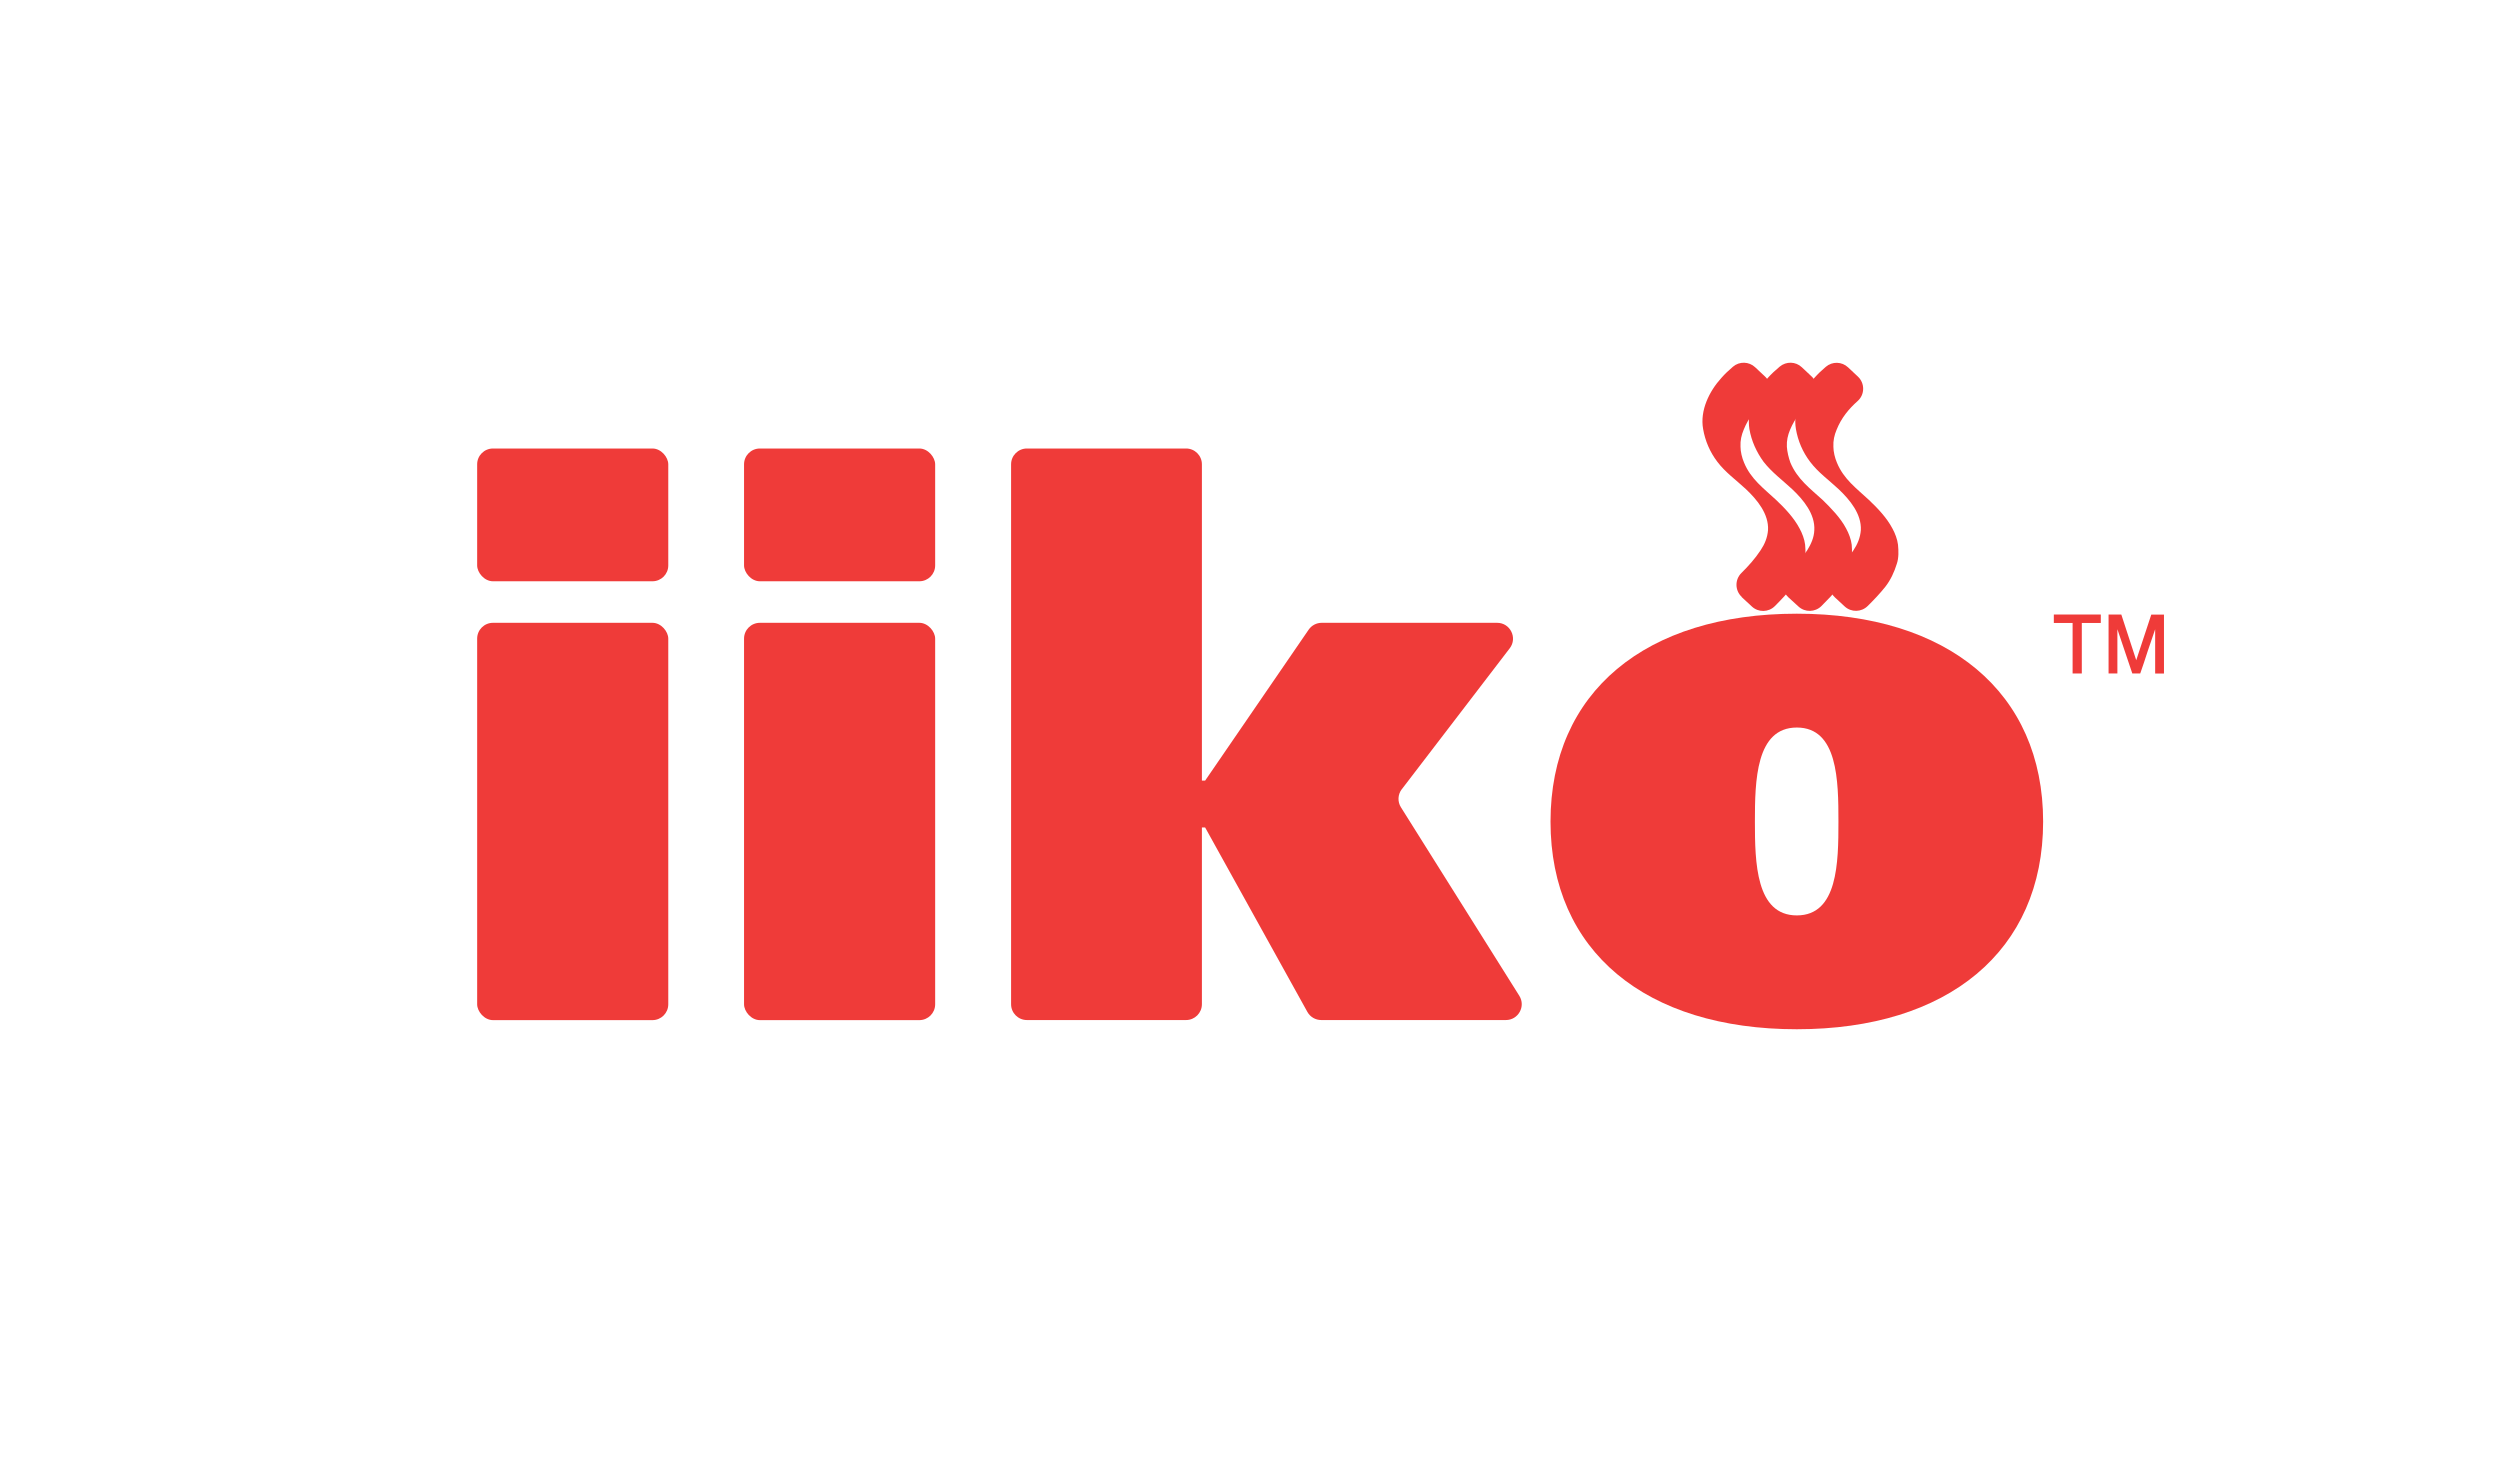<?xml version="1.0" encoding="UTF-8"?> <svg xmlns="http://www.w3.org/2000/svg" id="Layer_1" data-name="Layer 1" version="1.1" viewBox="0 0 331.6 194.53"><defs><style> .cls-1 { fill-rule: evenodd; } .cls-1, .cls-2 { fill: #ef3b39; stroke-width: 0px; } </style></defs><g><path class="cls-2" d="M238.33,81.4c-20.03,0-32.67,10.37-32.67,27.58s12.64,27.54,32.67,27.54,32.67-10.37,32.67-27.54-12.67-27.58-32.67-27.58ZM238.33,121.42c-5.44,0-5.56-7.04-5.56-12.44s.12-12.48,5.56-12.48,5.52,7.04,5.52,12.48-.08,12.44-5.52,12.44Z"></path><g><rect class="cls-2" x="63.29" y="82.61" width="25.35" height="52.7" rx="2.1" ry="2.1"></rect><rect class="cls-2" x="63.29" y="59.49" width="25.35" height="17.61" rx="2.1" ry="2.1"></rect><rect class="cls-2" x="98.69" y="82.61" width="25.35" height="52.7" rx="2.1" ry="2.1"></rect><rect class="cls-2" x="98.69" y="59.49" width="25.35" height="17.61" rx="2.1" ry="2.1"></rect><path class="cls-2" d="M185.93,104.69l14.32-18.7c1.06-1.38.07-3.38-1.67-3.38h-23.27c-.69,0-1.34.34-1.73.91l-13.73,20.02h-.43v-41.95c0-1.16-.94-2.1-2.1-2.1h-21.11c-1.16,0-2.1.94-2.1,2.1v71.61c0,1.16.94,2.1,2.1,2.1h21.11c1.16,0,2.1-.94,2.1-2.1v-23.44h.43l13.56,24.46c.37.67,1.08,1.08,1.84,1.08h24.49c1.65,0,2.66-1.82,1.78-3.22l-15.7-25c-.47-.74-.42-1.7.11-2.4Z"></path></g><g><path class="cls-1" d="M231.01,79.19l1.36,1.26c.86.8,2.21.78,3.04-.05.82-.82,1.62-1.66,2.33-2.57.7-.9,1.21-2,1.53-3.05.27-.78.23-1.72.16-2.54-.08-.7-.39-1.52-.74-2.15-.74-1.41-1.96-2.7-3.13-3.8-1.64-1.53-3.33-2.74-4.23-4.93-.27-.63-.47-1.45-.47-2.11-.04-.82.12-1.53.43-2.27.63-1.57,1.62-2.76,2.8-3.81.95-.86.96-2.35.02-3.23l-1.31-1.23c-.82-.77-2.09-.8-2.94-.07-.54.46-1.06.94-1.54,1.49-1.6,1.76-2.86,4.3-2.42,6.77.27,1.57.9,3.05,1.88,4.34,1.06,1.41,2.5,2.43,3.8,3.64,1.49,1.41,3.05,3.29,2.93,5.44-.08.98-.43,1.84-.98,2.66-.75,1.14-1.62,2.1-2.55,3.02-.89.88-.87,2.33.05,3.18Z"></path><path class="cls-1" d="M237.17,79.19l1.38,1.26c.87.8,2.21.76,3.04-.06.82-.82,1.63-1.65,2.33-2.55.67-.9,1.21-2,1.53-3.05.23-.78.23-1.72.16-2.54-.08-.7-.39-1.52-.74-2.15-.74-1.41-2-2.7-3.13-3.8-1.68-1.53-3.33-2.74-4.26-4.93-.23-.63-.43-1.45-.47-2.11-.04-.82.12-1.53.43-2.27.66-1.57,1.65-2.76,2.83-3.82.96-.86.96-2.35.03-3.23l-1.31-1.23c-.81-.77-2.07-.8-2.93-.08-.56.47-1.1.96-1.59,1.51-1.6,1.76-2.82,4.3-2.43,6.77.27,1.57.94,3.05,1.88,4.34,1.1,1.41,2.5,2.43,3.8,3.64,1.49,1.41,3.05,3.29,2.93,5.44-.04.98-.43,1.84-.94,2.66-.77,1.14-1.64,2.09-2.58,3.01-.9.88-.88,2.34.05,3.19Z"></path><path class="cls-1" d="M243.33,79.19l1.35,1.25c.87.8,2.21.77,3.05-.06.82-.81,1.62-1.65,2.33-2.54.71-.9,1.21-2,1.53-3.05.27-.78.24-1.72.16-2.54-.08-.7-.39-1.52-.74-2.15-.74-1.41-1.96-2.7-3.13-3.8-1.64-1.53-3.33-2.74-4.23-4.93-.27-.63-.47-1.45-.47-2.11-.04-.82.12-1.53.43-2.27.63-1.57,1.62-2.76,2.8-3.81.95-.86.96-2.35.02-3.23l-1.31-1.23c-.82-.77-2.09-.8-2.94-.07-.54.46-1.06.94-1.54,1.49-1.6,1.76-2.86,4.3-2.43,6.77.27,1.57.9,3.05,1.88,4.34,1.06,1.41,2.5,2.43,3.79,3.64,1.49,1.41,3.05,3.29,2.94,5.44-.08.98-.43,1.84-.98,2.66-.75,1.14-1.62,2.1-2.55,3.02-.89.88-.87,2.33.05,3.18Z"></path></g></g><g><path class="cls-2" d="M285.35,81.51c-.34,1-.66,2-1,3.03-.34,1-.66,2.03-1,3.03l-1.98-6.06h-1.69v7.82h1.17v-5.87l1.98,5.87h1.05c.34-.95.66-1.93.98-2.93.34-.98.66-1.95,1-2.93v5.87h1.17v-7.82h-1.69Z"></path><polygon class="cls-2" points="272.42 82.63 274.91 82.63 274.91 89.33 276.13 89.33 276.13 82.63 278.65 82.63 278.65 81.51 272.42 81.51 272.42 82.63"></polygon></g></svg> 